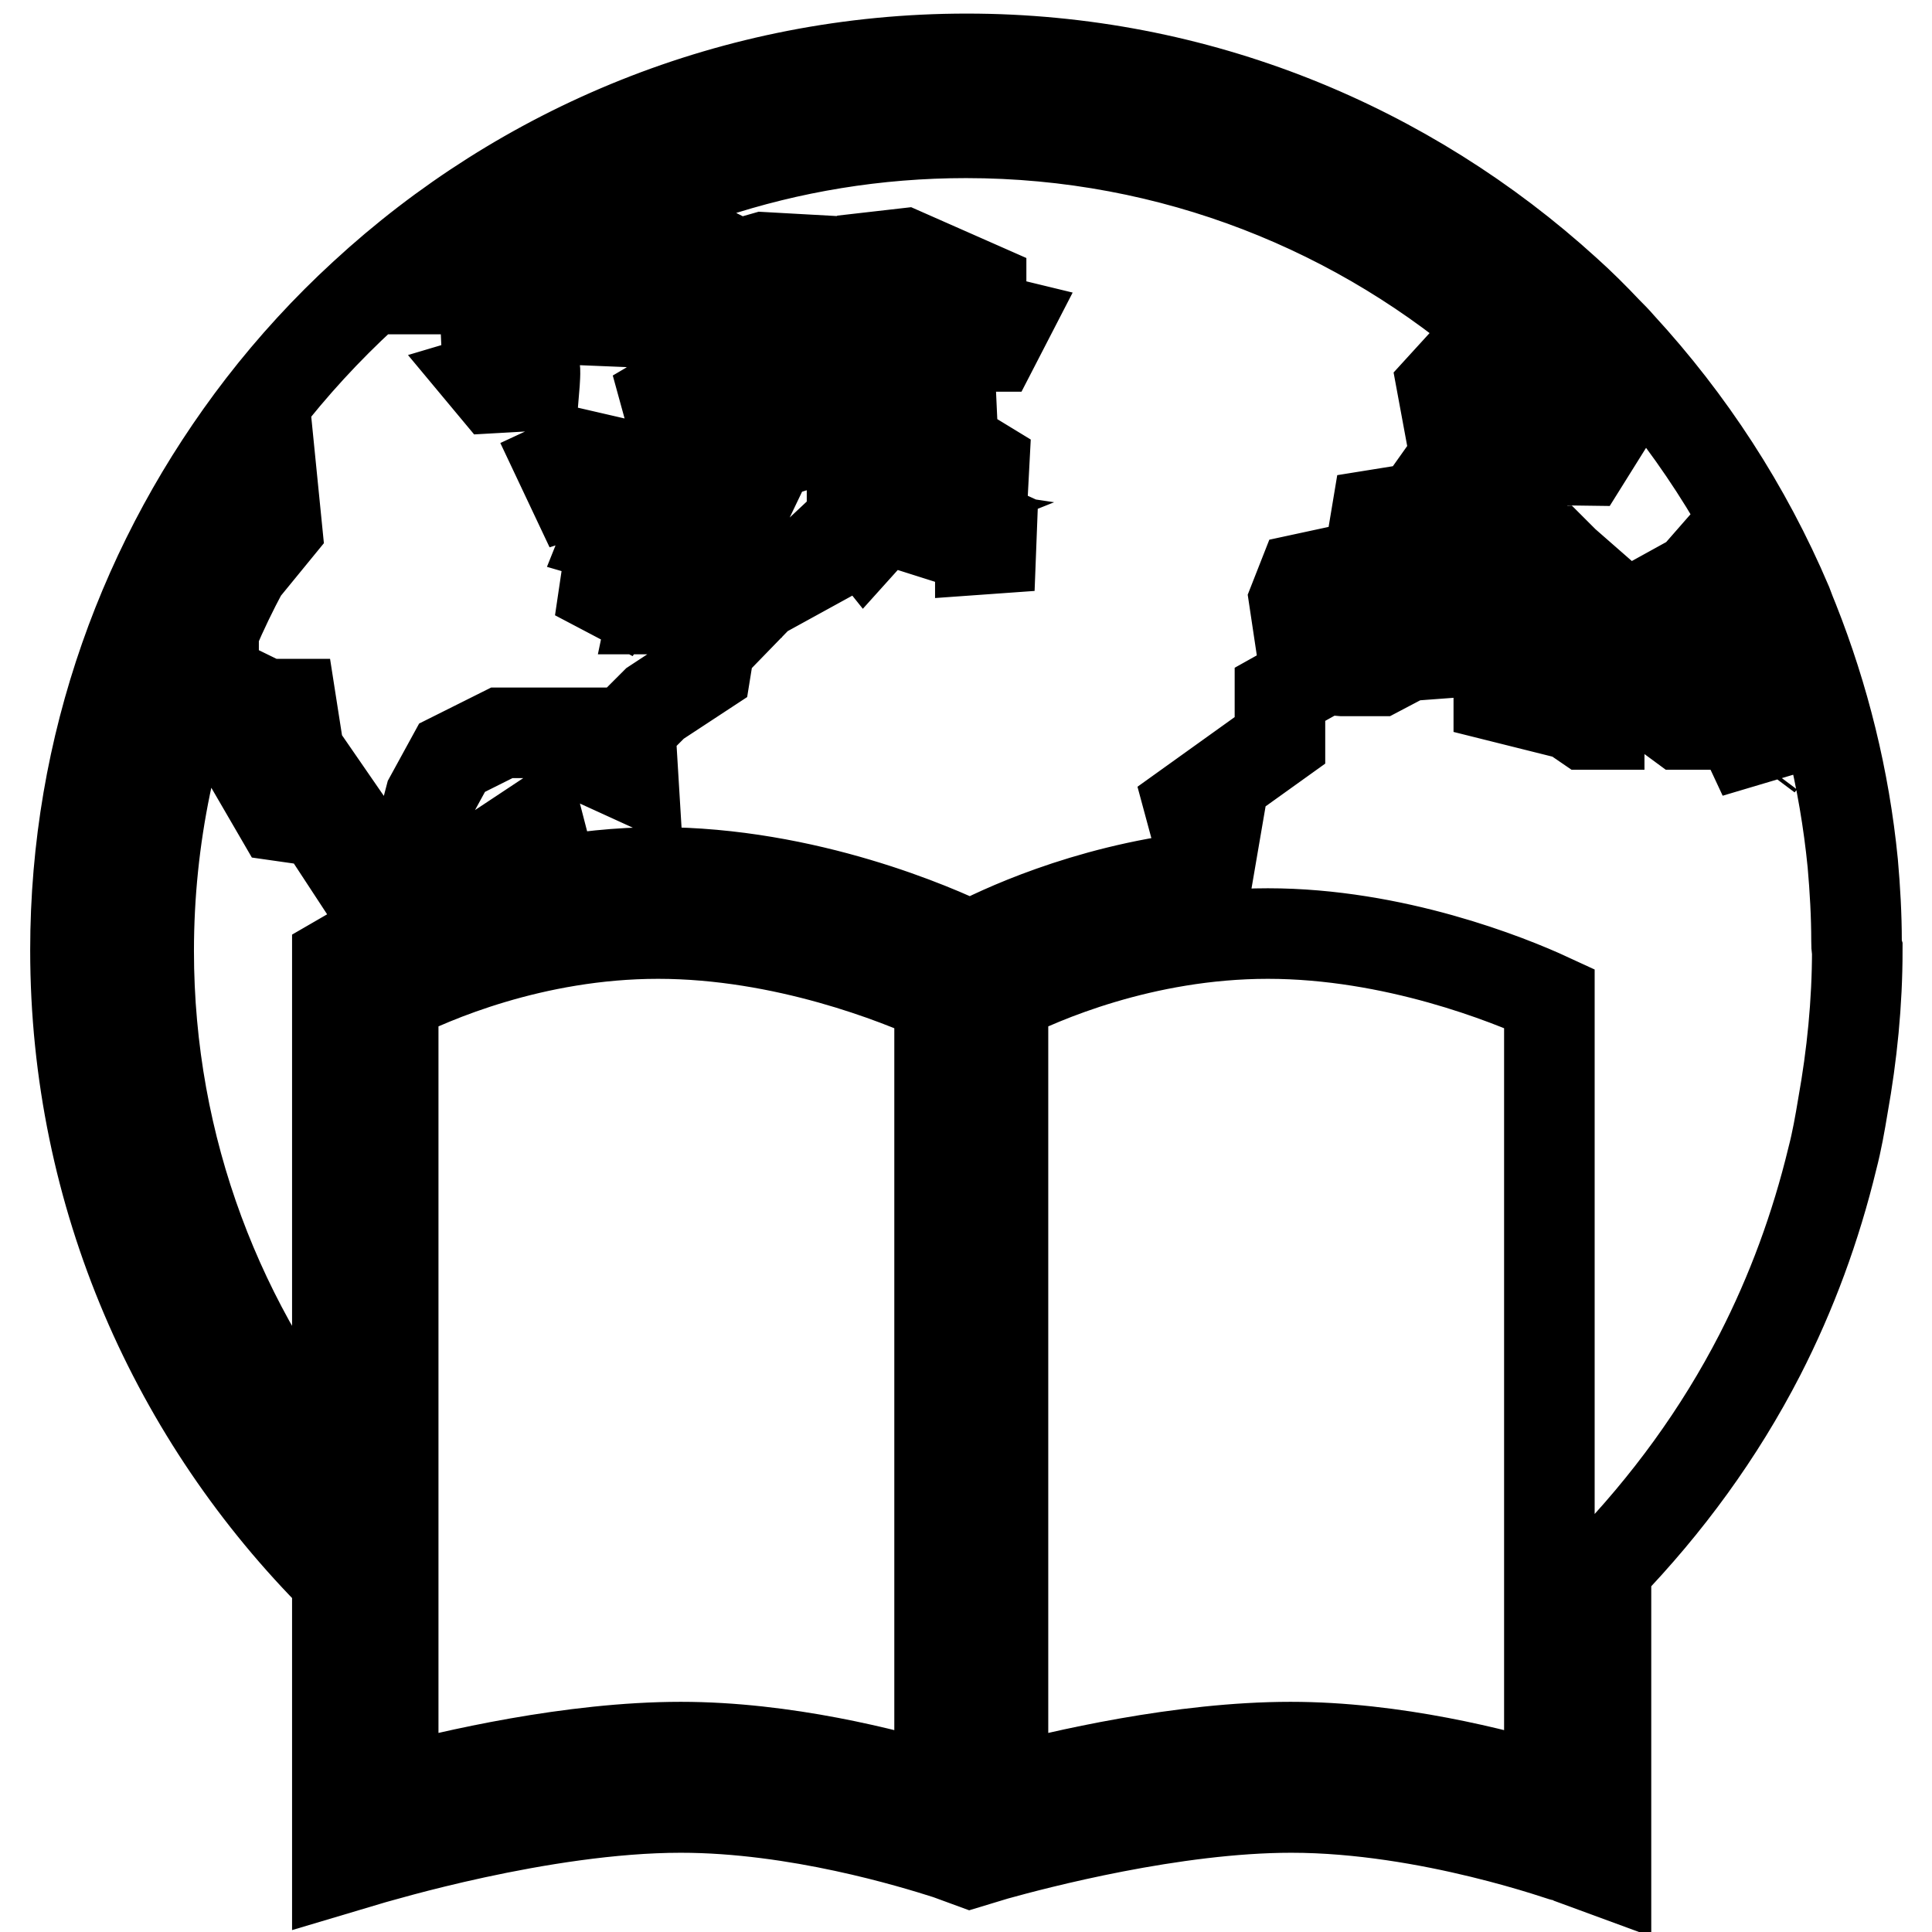 <?xml version="1.0" encoding="utf-8"?>
<!-- Svg Vector Icons : http://www.onlinewebfonts.com/icon -->
<!DOCTYPE svg PUBLIC "-//W3C//DTD SVG 1.1//EN" "http://www.w3.org/Graphics/SVG/1.1/DTD/svg11.dtd">
<svg version="1.1" xmlns="http://www.w3.org/2000/svg" xmlns:xlink="http://www.w3.org/1999/xlink" x="0px" y="0px" viewBox="0 0 256 256" enable-background="new 0 0 256 256" xml:space="preserve">
<g><g><g><path stroke-width="12" fill-opacity="0" stroke="#000000"  d="M246,124.7c0-3.4-0.2-6.9-0.5-10.3c-1.1-11.2-3.8-22-7.8-32.1c-0.3-0.7-0.6-1.5-0.9-2.3c-5.4-12.7-12.9-24.2-22.1-34.2c-0.6-0.7-1.2-1.3-1.8-1.9c-1.7-1.8-3.5-3.6-5.4-5.3c-21-19.1-48.8-30.8-79.4-30.8c-30.8,0-58.9,11.9-79.9,31.3c-4.9,4.5-9.4,9.4-13.5,14.7C19.2,73.9,10,98.8,10,125.9c0,32.6,13.3,62,34.7,83.4v38.4l4.7-1.4c0.2,0,22.3-6.8,40.8-6.8c15.4,0,30.7,4.7,35.4,6.2l3,1.1l3.3-1c5.4-1.5,23.6-6.3,39.2-6.3c18.3,0,36.6,6.7,36.8,6.7l4.9,1.8v-40.2c8.1-8.4,15-17.8,20.4-28.3c4.2-8.2,7.4-16.9,9.6-26c0.6-2.3,1-4.6,1.4-7c1.2-6.7,1.9-13.6,1.9-20.6C246,125.6,246,125.1,246,124.7z M223.7,77.6l0.7-0.8c0.9,1.7,1.7,3.5,2.5,5.3l-1.1,0l-2.1,0.3V77.6L223.7,77.6z M206.7,57l0-5.3c1.9,2,3.6,4,5.3,6.1L210,61l-7.4-0.1l-0.5-1.5L206.7,57z M64.4,43.9v-0.2h2.4l0.2-0.8h3.9v1.7l-1.1,1.5h-5.3L64.4,43.9L64.4,43.9z M68.2,49.1c0,0,2.4-0.4,2.6-0.4c0.2,0,0,2.4,0,2.4l-5.3,0.3l-1-1.2L68.2,49.1z M46.6,126.2l-1.9,1.1v67.6c-15.6-18.7-25-42.7-25-68.9c0-15,3.1-29.4,8.6-42.4v-3.4l3.9-4.7c1.3-2.5,2.8-5,4.3-7.4l0.2,2l-4.5,5.5c-1.4,2.6-2.7,5.3-3.9,8.1v6.2l4.5,2.2v8.6l4.3,7.4l3.5,0.5l0.5-2.5L37,99.5l-0.8-6.2h2.4l1,6.4l6,8.7l-1.6,2.8l3.8,5.8l9.4,2.3v-1.5l3.8,0.5l-0.2,1.7C52.4,122.8,47,125.9,46.6,126.2z M124.5,237.1c-7-2.1-20.5-5.6-34.3-5.6c-14.4,0-30.4,3.7-38.1,5.8V132.2c4.9-2.5,18.5-8.5,35.1-8.5c16.7,0,31.9,6.1,37.3,8.6L124.5,237.1L124.5,237.1z M205.3,237.1c-7-2.1-20.5-5.6-34.3-5.6c-14.4,0-30.4,3.7-38.1,5.8V132.2c4.9-2.5,18.5-8.5,35.1-8.5c16.7,0,31.9,6.1,37.3,8.6V237.1L205.3,237.1z M231.3,96h-8.6l-5.3-3.9l-5.5,0.5V96h-1.8l-1.9-1.3l-9.6-2.4V86l-12.1,0.9l-3.8,2h-4.8l-2.4-0.2l-5.9,3.3v6.1l-12,8.6l1,3.7h2.4l-0.6,3.5l-1.7,0.6l0,1.7c-15.1,1.8-26.5,7.3-30.1,9.2c-4.5-2.2-21.7-9.8-41.4-9.8c-5.3,0-10.3,0.6-14.9,1.4l-2.8-0.5l2.5-4.8l-0.7-2.7l-8.3,5.5l-5.2-0.6l-1.9-4l1.1-4.2l2.9-5.3l6.6-3.3h12.8l0,3.9l4.6,2.1l-0.4-6.6l3.3-3.3l6.7-4.4l0.5-3.1l6.7-6.9l7.1-3.9l-0.6-0.5l4.8-4.5l1.8,0.5l0.8,1l1.8-2l0.5-0.2l-2-0.3l-2-0.7v-2l1.1-0.9h2.4l1.1,0.5l0.9,1.9l1.2-0.2v-0.2l0.3,0.1L123,67l0.5-1.6l1.9,0.5v1.8l-1.8,1.2h0l0.3,1.9l6,1.9c0,0,0,0,0,0.1l1.4-0.1l0.1-2.6l-4.8-2.2l-0.3-1.3l3.9-1.3l0.2-3.8l-4.1-2.5l-0.3-6.5l-5.7,2.8h-2.1l0.5-4.9l-7.7-1.8l-3.2,2.4v7.4l-5.8,1.8l-2.3,4.8l-2.5,0.4v-6.1L92,58.4l-2.7-1.8l-1.1-4l9.7-5.7l4.7-1.4l0.5,3.2l2.6-0.1l0.2-1.6l2.7-0.4l0-0.6l-1.2-0.5l-0.3-1.7l3.4-0.3l2-2.1l0.1-0.1h0l0.6-0.6l7.1-0.9l3.2,2.7l-8.2,4.4l10.5,2.5l1.3-3.5h4.6l1.6-3.1l-3.3-0.8v-3.9l-10.2-4.5l-7,0.8l-3.9,2.1l0.3,5l-4.1-0.6l-0.6-2.8l3.9-3.6l-7.2-0.4l-2.1,0.6l-0.9,2.4l2.7,0.5l-0.5,2.7L96,40.6l-0.7,1.8l-6.6,0.2c0,0-0.2-3.8-0.5-3.8c-0.3,0,5.2-0.1,5.2-0.1l3.9-3.9l-2.2-1.1l-2.9,2.8l-4.8-0.3l-2.9-3.9h-6.1l-6.4,4.8H78l0.5,1.7L77,40.2l6.5,0.2l1,2.3l-7.3-0.3l-0.4-1.8l-4.6-1l-2.4-1.3l-5.5,0c17.9-13,39.9-20.7,63.7-20.7c27.4,0,52.4,10.2,71.5,27l-1.3,2.3l-5,2l-2.1,2.3l0.5,2.7l2.6,0.4l1.5,3.9l4.5-1.8l0.7,5.2h-1.3l-3.7-0.5l-4,0.7l-3.9,5.5l-5.6,0.9l-0.8,4.8l2.4,0.6l-0.7,3.1l-5.6-1.1l-5.1,1.1l-1.1,2.8l0.9,6l3,1.4l5,0l3.4-0.3l1.1-2.7l5.3-6.9l3.5,0.7l3.4-3.1l0.7,2.4l8.5,5.7l-1,1.4l-3.8-0.2l1.5,2.1l2.3,0.5l2.7-1.2l0-3.3l1.2-0.6l-1-1l-5.6-3.2l-1.5-4.2h4.7l1.5,1.5l4,3.5l0.2,4.2l4.2,4.5l1.6-6.1l2.9-1.6l0.6,5l2.8,3.1l5.7-0.1c1.1,2.8,2.1,5.7,2.9,8.6L231.3,96z M74.3,61.6l2.8-1.3l2.6,0.6l-0.9,3.4l-2.8,0.9L74.3,61.6z M89.4,69.7v2.2h-6.5l-2.4-0.7l0.6-1.5l3.1-1.3h4.2v1.3L89.4,69.7L89.4,69.7z M92.4,72.8v2.1l-1.6,1l-2,0.4c0,0,0-3.3,0-3.6L92.4,72.8L92.4,72.8z M90.6,71.9v-2.6l2.2,2L90.6,71.9z M91.6,77.1v2.1L90,80.7h-3.4l0.5-2.4l1.6-0.1l0.3-0.8L91.6,77.1z M83,72.8h3.6L82,79.2l-1.9-1l0.4-2.7L83,72.8z M97.6,76.4v2.1h-3.4l-0.9-1.4v-2h0.3L97.6,76.4z M94.5,73.5l1-1l1.7,1l-1.3,1.1L94.5,73.5z M233,101.4l0.3-0.4c0.1,0.6,0.3,1.2,0.4,1.9L233,101.4z"/></g><g></g><g></g><g></g><g></g><g></g><g></g><g></g><g></g><g></g><g></g><g></g><g></g><g></g><g></g><g></g></g></g>
</svg>